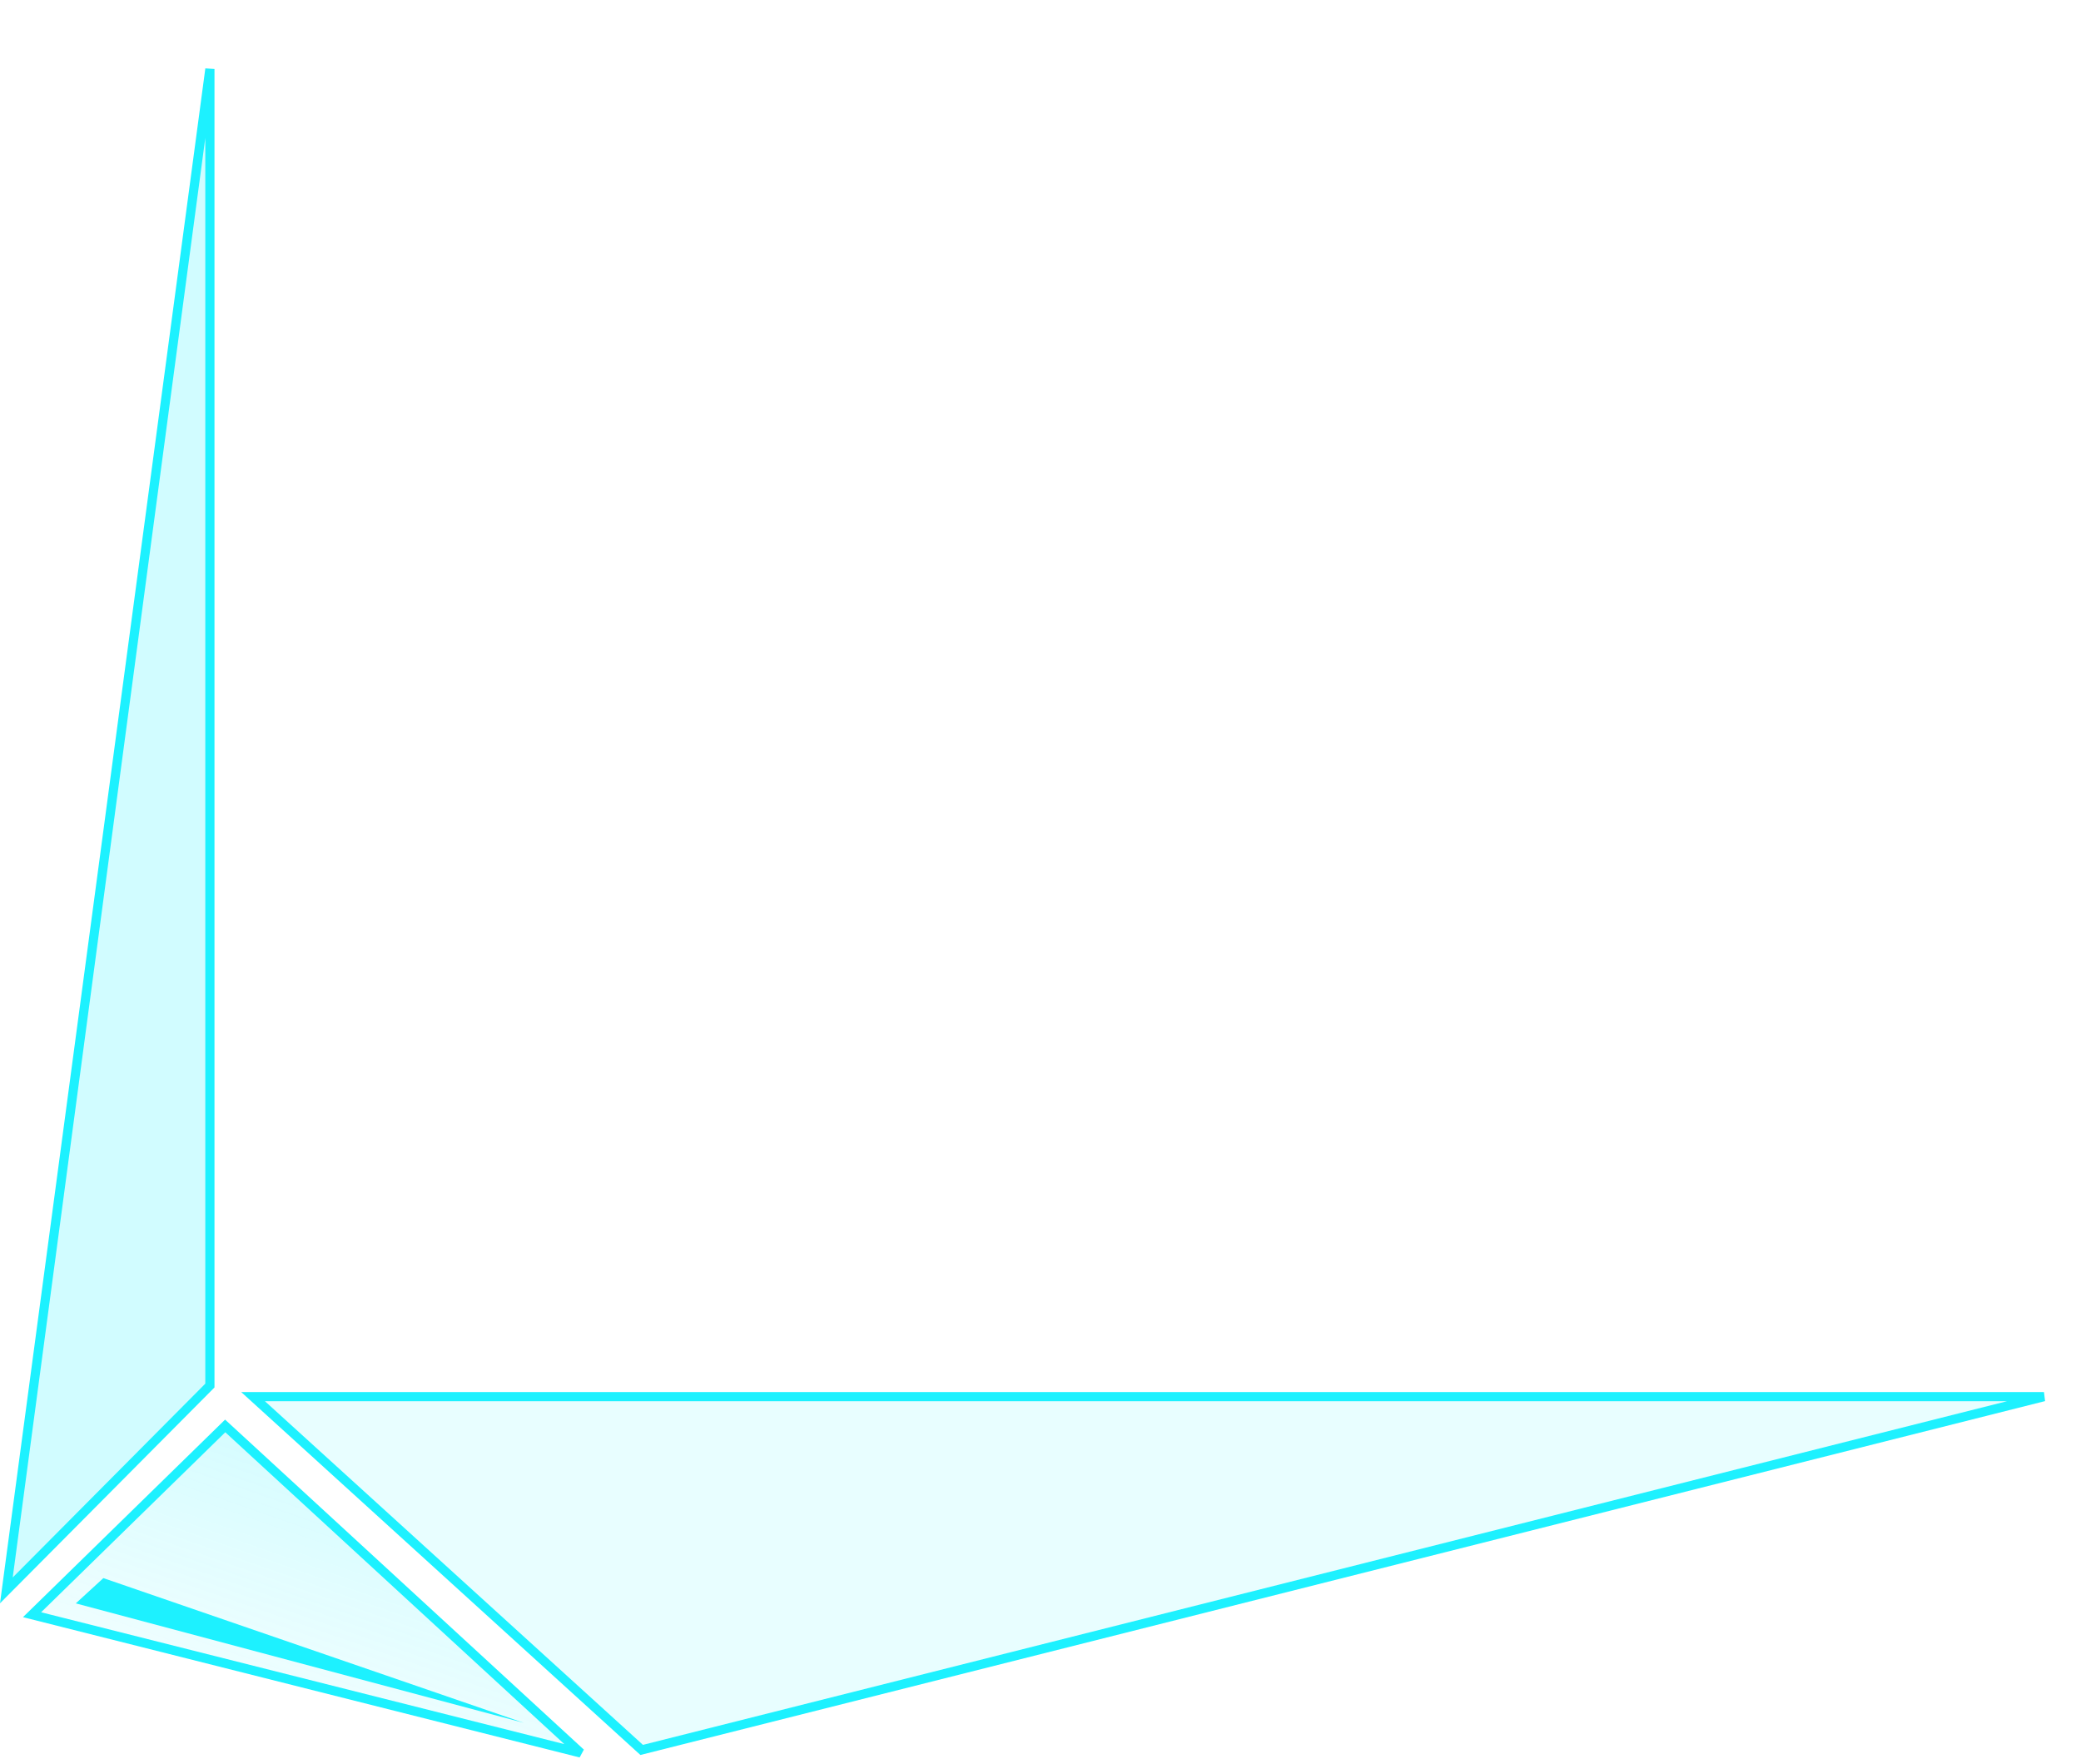 <svg width="453" height="384" viewBox="0 0 453 384" fill="none" xmlns="http://www.w3.org/2000/svg">
<path d="M1.385 346.172L45.691 15.015L45.691 301.588L1.385 346.172Z" fill="#1DF1FF" fill-opacity="0.2" stroke="#1DF1FF" stroke-width="2"/>
<path d="M444.937 304L139.683 380.899L55.087 304H444.937Z" fill="#1DF1FF" fill-opacity="0.1" stroke="#1DF1FF" stroke-width="2"/>
<path d="M49.021 310.378L126.421 381.567L6.976 351.467L49.021 310.378Z" fill="url(#paint0_linear_3766_7994)" fill-opacity="0.2" stroke="#1DF1FF" stroke-width="2"/>
<path d="M22.5 343.5L16.5 349L114 375L22.5 343.5Z" fill="#1DF1FF"/>
<defs>
<linearGradient id="paint0_linear_3766_7994" x1="67.5" y1="309" x2="37" y2="396.5" gradientUnits="userSpaceOnUse">
<stop stop-color="#1DF1FF"/>
<stop offset="1" stop-color="#1DF1FF" stop-opacity="0"/>
</linearGradient>
</defs>
</svg>
